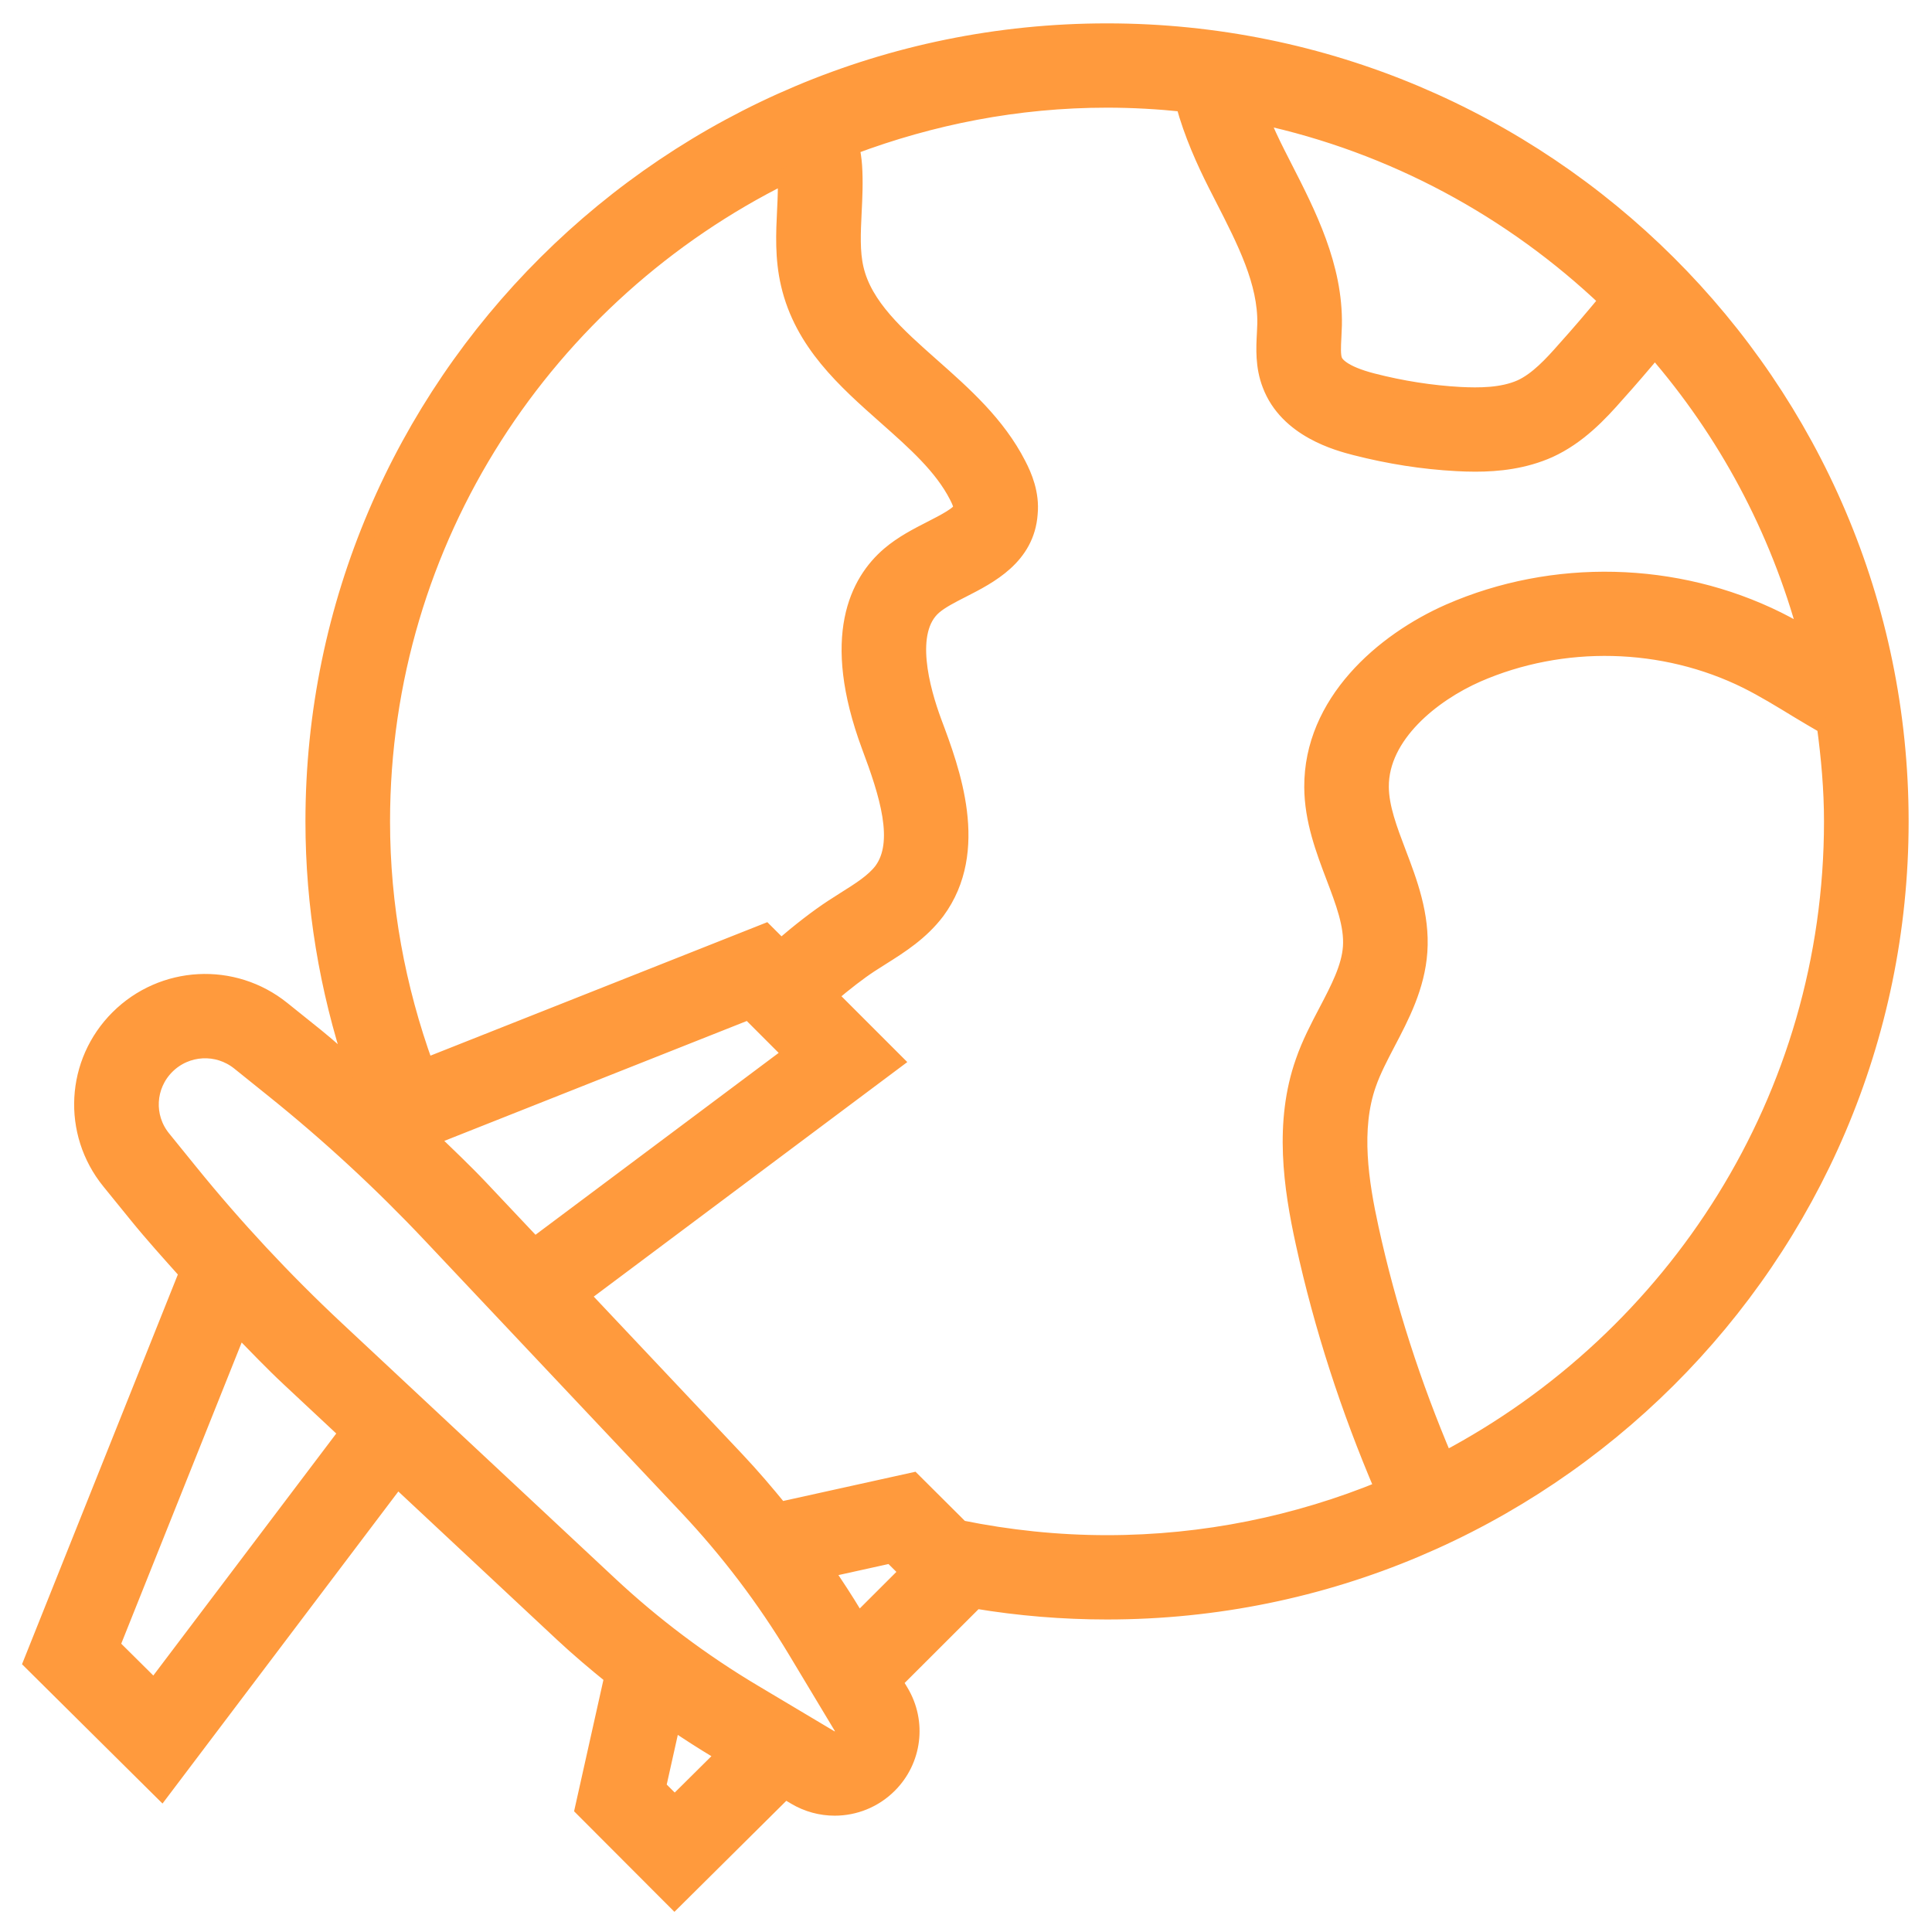 <?xml version="1.0" encoding="UTF-8"?>
<svg xmlns="http://www.w3.org/2000/svg" width="62" height="62" viewBox="0 0 62 62" fill="none">
  <path d="M35.526 1C21.479 1 10.052 12.377 10.052 26.36C10.052 29.08 10.499 31.731 11.341 34.279C10.94 33.936 10.551 33.574 10.141 33.245L9.063 32.38C7.489 31.114 5.221 31.235 3.789 32.66C2.358 34.085 2.237 36.343 3.506 37.912L4.376 38.984C4.893 39.622 5.448 40.234 5.997 40.849L1 53.346L5.188 57.499L12.751 47.491L18.036 52.43C18.552 52.912 19.092 53.368 19.642 53.813L18.697 58.047L21.644 61L25.195 57.476L25.514 57.666C25.91 57.902 26.35 58.017 26.786 58.017C27.425 58.017 28.056 57.771 28.534 57.295C29.337 56.496 29.491 55.261 28.908 54.289L28.716 53.97L31.315 51.374C32.701 51.605 34.112 51.721 35.526 51.721C49.572 51.721 61 40.344 61 26.361C61 12.377 49.573 1 35.526 1ZM41.215 5.358L40.991 4.917C40.814 4.567 40.624 4.164 40.453 3.74C44.709 4.658 48.525 6.743 51.566 9.635C51.107 10.189 50.662 10.713 50.23 11.191C49.796 11.687 49.328 12.192 48.805 12.432C48.205 12.7 47.453 12.698 46.859 12.668C45.934 12.617 44.986 12.469 44.045 12.227C43.078 11.977 42.874 11.686 42.827 11.563C42.766 11.404 42.781 11.119 42.797 10.817C42.804 10.69 42.81 10.564 42.813 10.437C42.85 8.552 41.981 6.855 41.215 5.358ZM25.208 5.639C25.22 5.983 25.208 6.338 25.189 6.715C25.151 7.487 25.113 8.284 25.309 9.122C25.747 11.006 27.113 12.216 28.434 13.386C29.356 14.203 30.227 14.975 30.709 15.919C30.846 16.181 30.845 16.267 30.843 16.303C30.83 16.481 30.279 16.761 29.878 16.966C29.446 17.187 28.955 17.437 28.535 17.796C27.525 18.659 26.594 20.428 27.898 23.946C28.468 25.464 28.967 27.024 28.294 27.936C28.031 28.283 27.588 28.562 27.118 28.857L26.721 29.111C26.235 29.429 25.685 29.854 25.065 30.386L24.564 29.886L13.664 34.205C12.754 31.693 12.267 29.064 12.267 26.361C12.267 17.285 17.552 9.432 25.208 5.639ZM15.428 38.127C14.907 37.575 14.352 37.053 13.806 36.523L24.026 32.472L25.369 33.816L17.156 39.959L15.428 38.127ZM4.947 54.148L3.597 52.809L7.666 42.633C8.199 43.177 8.724 43.73 9.279 44.248L11.126 45.974L4.947 54.148ZM21.652 57.878L21.122 57.348L21.587 55.263C22.068 55.589 22.556 55.904 23.055 56.202L23.234 56.309L21.652 57.878ZM26.966 55.736C26.884 55.82 26.753 55.836 26.652 55.775L24.193 54.309C22.527 53.317 20.966 52.144 19.553 50.822L10.796 42.64C9.121 41.074 7.541 39.379 6.1 37.6L5.23 36.527C4.672 35.838 4.726 34.846 5.355 34.219C5.985 33.592 6.98 33.54 7.673 34.096L8.75 34.962C10.534 36.393 12.238 37.966 13.813 39.637L22.032 48.354C23.36 49.763 24.54 51.318 25.535 52.974L27.006 55.422C27.067 55.523 27.051 55.652 26.966 55.736ZM27.542 52.019L27.435 51.841C27.137 51.345 26.82 50.86 26.492 50.382L28.592 49.918L29.12 50.443L27.542 52.019ZM30.841 49.038L29.3 47.503L25.037 48.445C24.59 47.897 24.132 47.359 23.647 46.845L18.68 41.577L28.735 34.056L26.633 31.954C27.126 31.537 27.567 31.195 27.939 30.952L28.302 30.721C28.89 30.351 29.556 29.931 30.071 29.251C31.518 27.291 30.551 24.713 29.975 23.177C29.585 22.126 29.067 20.247 29.978 19.468C30.197 19.28 30.532 19.108 30.888 18.927C31.758 18.483 32.95 17.875 33.05 16.488C33.113 15.835 32.868 15.271 32.681 14.91C32.012 13.602 30.942 12.654 29.906 11.737C28.796 10.754 27.745 9.824 27.466 8.622C27.34 8.083 27.37 7.471 27.401 6.822C27.425 6.339 27.45 5.838 27.415 5.313C27.401 5.109 27.367 4.913 27.335 4.715C29.887 3.755 32.64 3.205 35.525 3.205C36.356 3.205 37.175 3.253 37.983 3.337C38.244 4.3 38.652 5.194 39.01 5.905L39.241 6.358C39.952 7.748 40.623 9.061 40.598 10.393L40.585 10.7C40.56 11.171 40.529 11.758 40.758 12.348C41.305 13.796 42.947 14.221 43.489 14.362C44.574 14.64 45.667 14.812 46.74 14.869C46.931 14.88 47.134 14.887 47.346 14.887C48.074 14.887 48.915 14.8 49.723 14.438C50.653 14.011 51.334 13.287 51.888 12.653C52.28 12.219 52.688 11.743 53.105 11.244C55.369 13.851 57.049 16.961 57.97 20.383C57.672 20.21 57.368 20.041 57.052 19.882C53.786 18.262 49.846 18.169 46.508 19.629C44.368 20.571 42.089 22.546 42.105 25.264C42.111 26.322 42.479 27.289 42.803 28.142C43.107 28.941 43.394 29.695 43.346 30.386C43.301 31.048 42.946 31.726 42.571 32.443C42.301 32.956 42.023 33.487 41.823 34.066C41.133 36.02 41.439 38.109 41.83 39.893C42.42 42.594 43.282 45.234 44.365 47.768C41.637 48.888 38.655 49.515 35.525 49.515C33.946 49.515 32.374 49.35 30.841 49.038ZM46.37 46.828C45.356 44.444 44.55 41.963 43.995 39.423C43.67 37.941 43.406 36.232 43.915 34.79C44.064 34.361 44.292 33.925 44.533 33.463C44.977 32.618 45.479 31.66 45.556 30.536C45.636 29.364 45.232 28.3 44.874 27.361C44.591 26.616 44.323 25.912 44.319 25.251C44.309 23.597 45.975 22.275 47.401 21.646C50.144 20.447 53.381 20.525 56.058 21.853C56.612 22.131 57.146 22.458 57.713 22.804C57.991 22.975 58.275 23.136 58.556 23.301C58.691 24.305 58.784 25.321 58.784 26.36C58.784 35.23 53.743 42.94 46.37 46.828Z" fill="#FF9A3D" stroke="#FF9A3D" stroke-width="0.5"></path>
</svg>
